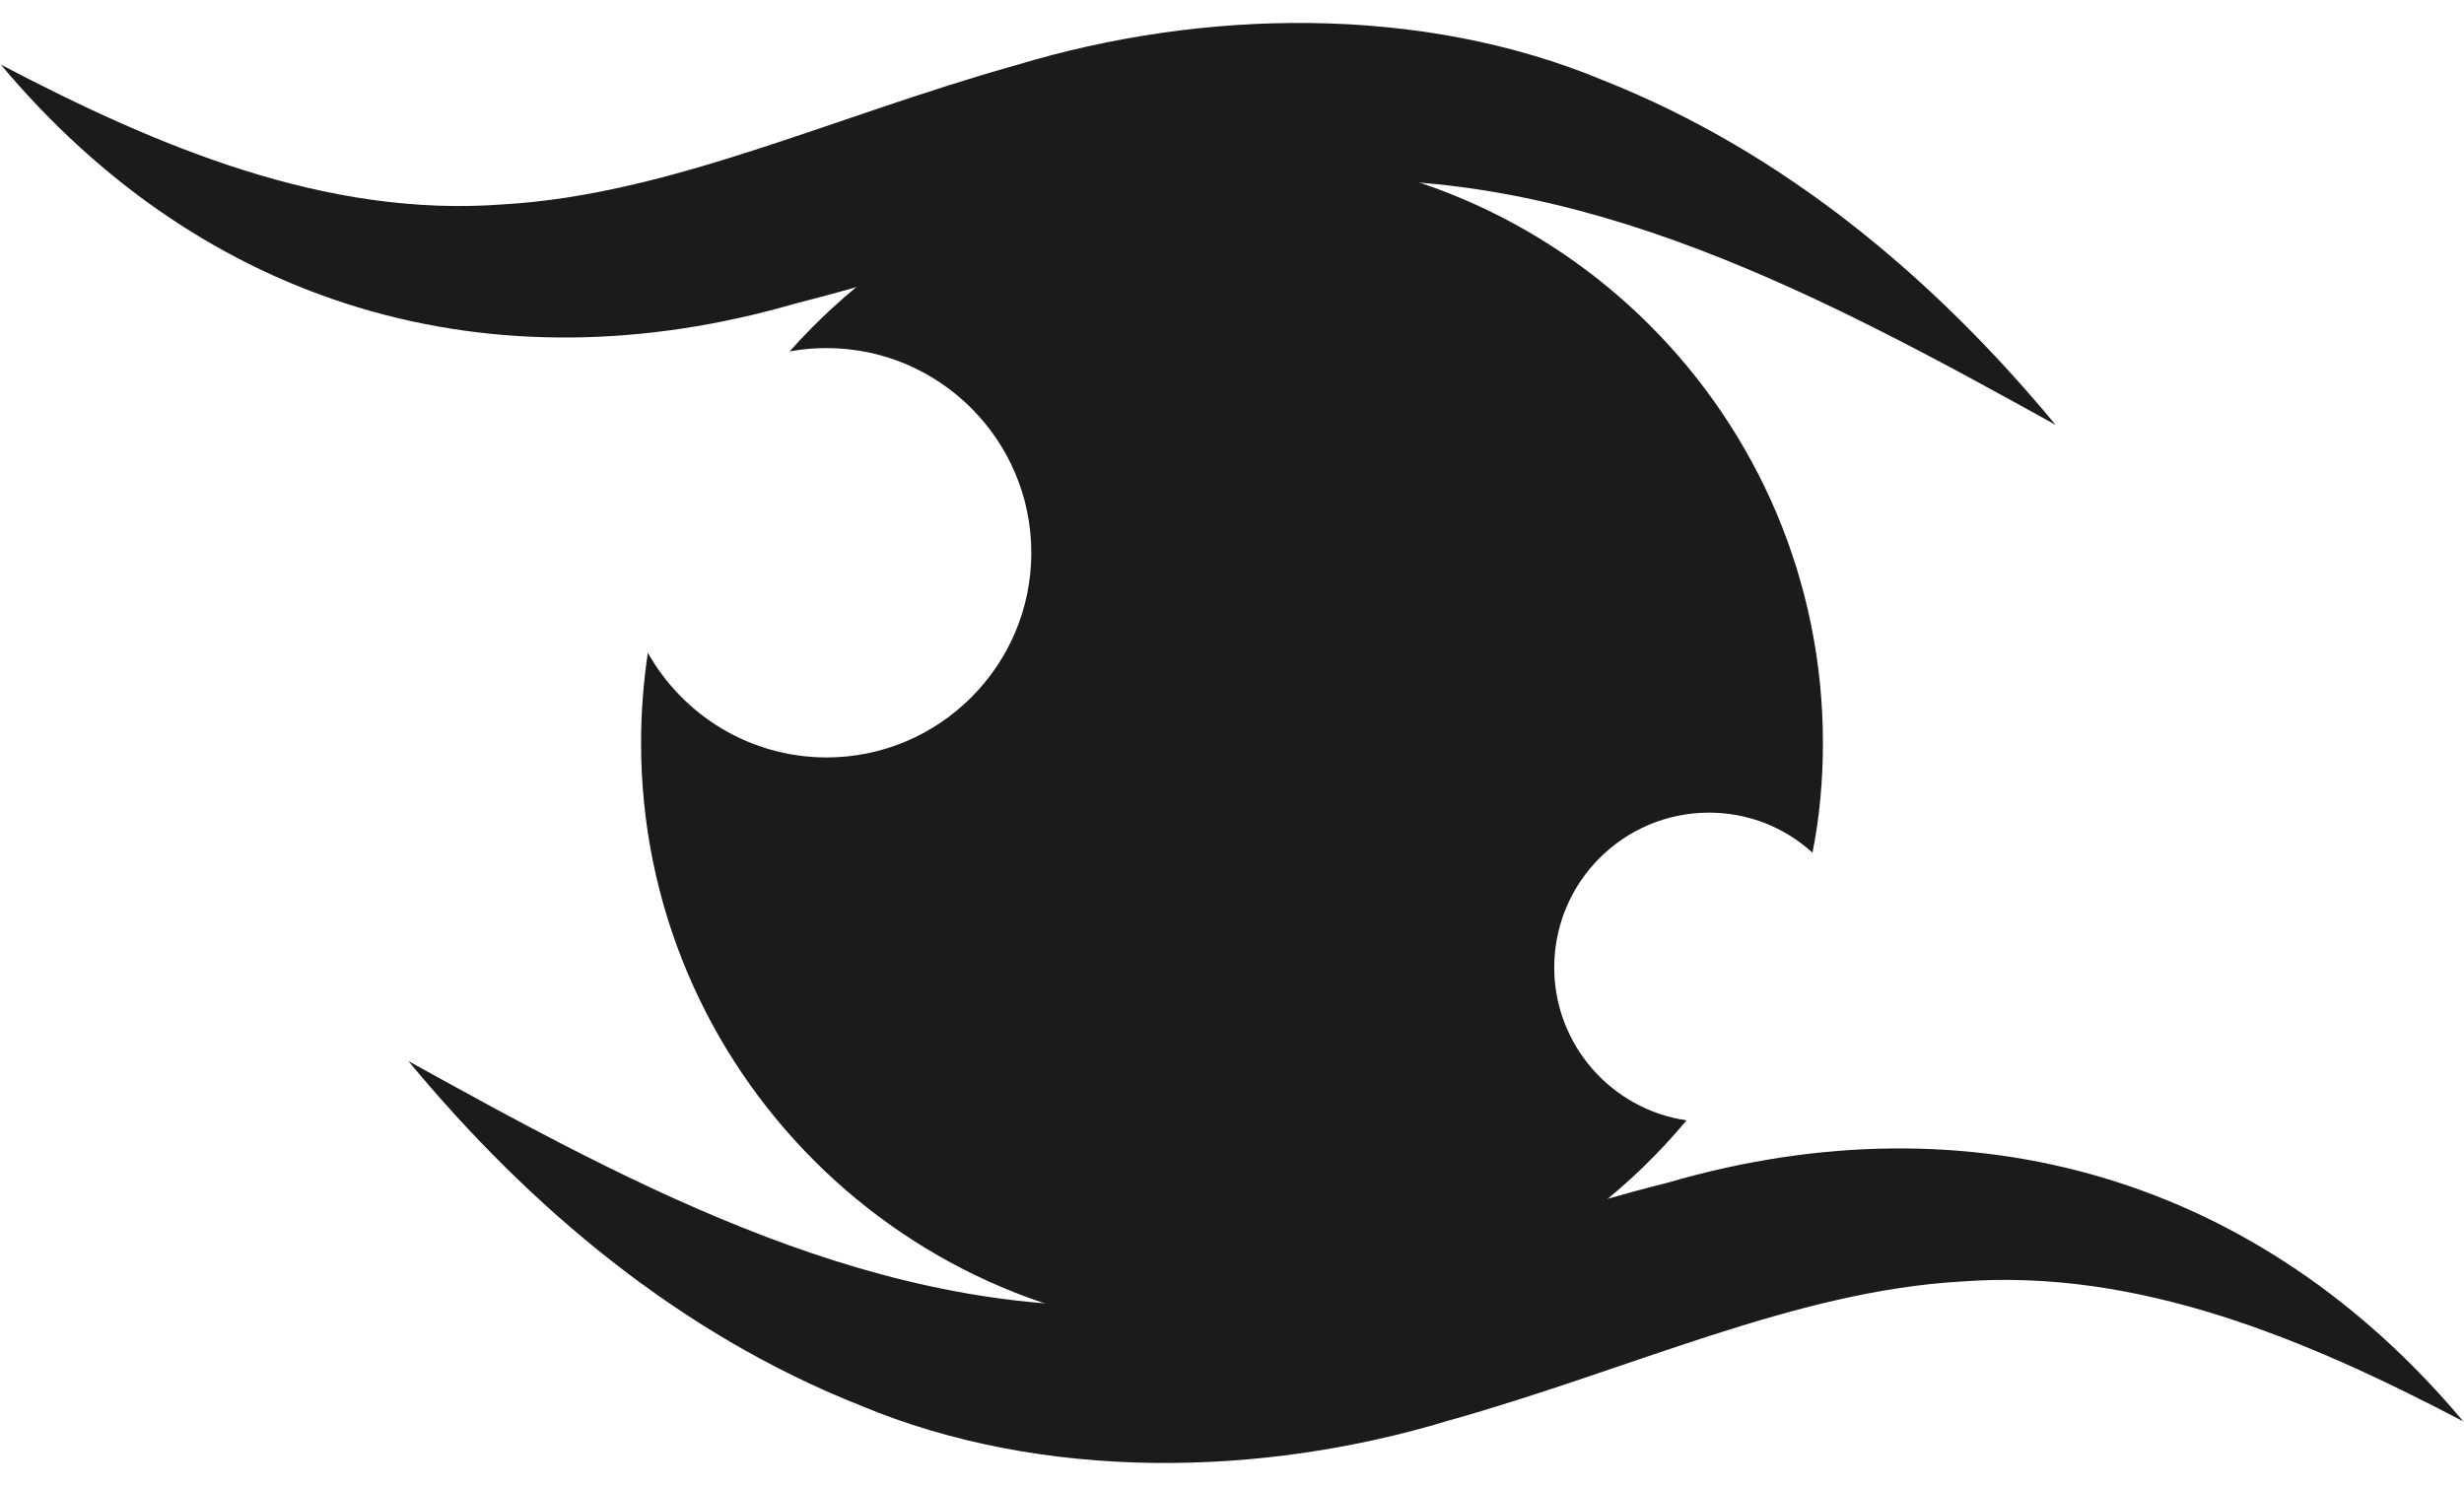 <svg width="63" height="38" viewBox="0 0 63 38" fill="none" xmlns="http://www.w3.org/2000/svg">
<path d="M0.009 1.646C4.046 3.763 8.342 5.571 12.862 5.227C17.132 4.977 21.238 2.997 25.99 1.663C30.742 0.225 36.338 0.105 41.004 2.059C45.627 3.892 49.45 7.112 52.558 10.865C46.669 7.603 40.419 4.228 33.558 4.641C29.021 4.857 24.863 6.621 20.352 7.758C12.569 10.021 5.2 7.852 0 1.628L0.009 1.646Z" fill="#1B1B1B"/>
<path d="M46.609 19C46.609 19.956 46.523 20.902 46.342 21.806C45.645 21.169 44.715 20.782 43.699 20.782C41.512 20.782 39.739 22.555 39.739 24.742C39.739 26.722 41.211 28.375 43.122 28.65C40.35 31.981 36.175 34.108 31.5 34.108C23.158 34.108 16.391 27.341 16.391 19C16.391 18.217 16.452 17.442 16.564 16.693C17.459 18.285 19.172 19.37 21.135 19.37C24.019 19.37 26.369 17.02 26.369 14.136C26.369 11.252 24.019 8.902 21.135 8.902C20.808 8.902 20.498 8.928 20.188 8.989C22.96 5.864 26.998 3.892 31.5 3.892C39.842 3.892 46.609 10.659 46.609 19Z" fill="#1B1B1B"/>
<path d="M62.991 36.354C58.954 34.237 54.658 32.429 50.138 32.773C45.868 33.023 41.762 35.003 37.01 36.337C32.257 37.775 26.662 37.895 21.996 35.941C17.373 34.108 13.55 30.888 10.442 27.135C16.331 30.397 22.581 33.772 29.442 33.359C33.979 33.144 38.137 31.379 42.648 30.242C50.431 27.979 57.8 30.148 63 36.372L62.991 36.354Z" fill="#1B1B1B"/>
</svg>
